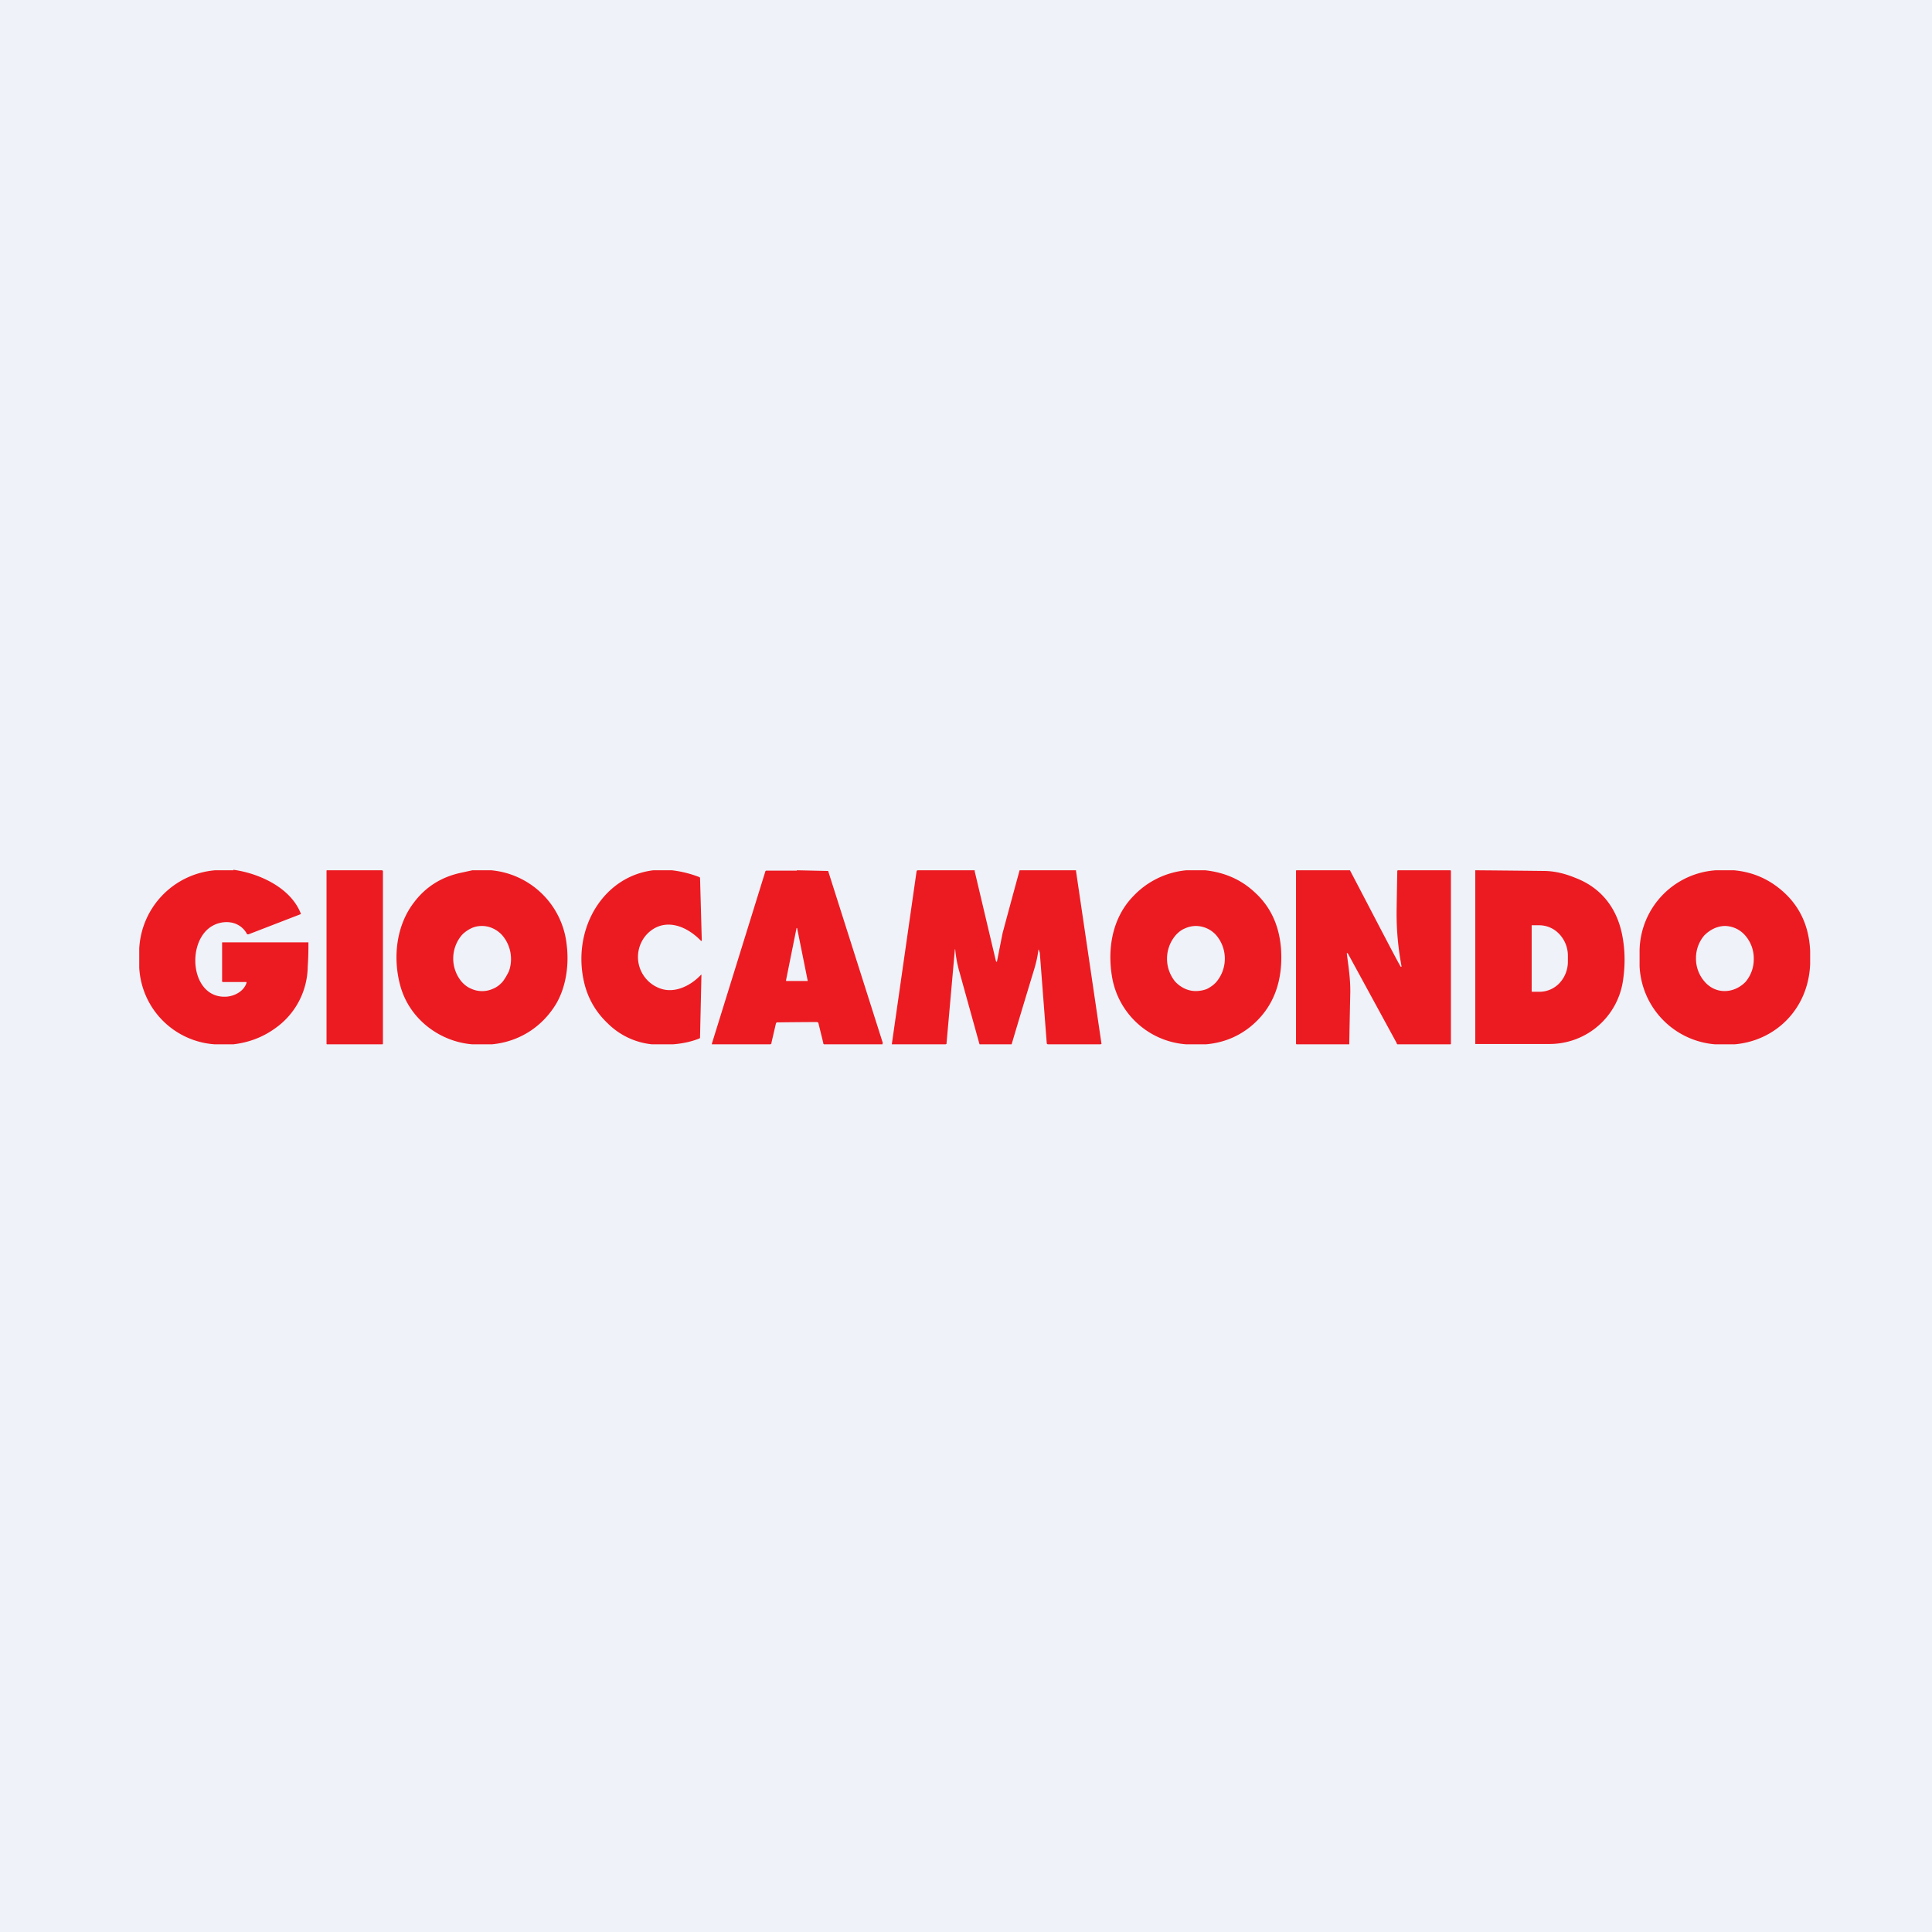 <?xml version="1.0" encoding="UTF-8"?>
<!-- generated by Finnhub -->
<svg viewBox="0 0 55.5 55.5" xmlns="http://www.w3.org/2000/svg">
<path d="M 0,0 H 55.5 V 55.5 H 0 Z" fill="rgb(239, 242, 248)"/>
<path d="M 6.7,24.985 C 7.41,25.08 8.34,25.48 8.64,26.24 A 0.02,0.02 0 0,1 8.64,26.25 V 26.26 L 7.14,26.84 H 7.1 C 6.89,26.44 6.41,26.41 6.08,26.61 C 5.33,27.07 5.48,28.71 6.52,28.63 C 6.74,28.61 7,28.48 7.08,28.24 A 0.03,0.03 0 0,0 7.08,28.22 V 28.21 H 6.4 L 6.38,28.2 V 27.07 H 8.86 V 27.09 C 8.86,27.25 8.86,27.48 8.84,27.77 A 2.2,2.2 0 0,1 7.89,29.55 C 7.54,29.8 7.14,29.95 6.7,30 H 6.17 A 2.33,2.33 0 0,1 4,27.8 V 27.25 A 2.38,2.38 0 0,1 6.18,25 H 6.71 Z M 14.11,25 A 2.4,2.4 0 0,1 16.28,27.15 C 16.35,27.72 16.26,28.35 15.98,28.83 C 15.56,29.53 14.88,29.93 14.13,30 H 13.57 C 12.66,29.93 11.77,29.3 11.5,28.32 C 11.28,27.52 11.38,26.6 11.88,25.94 C 12.22,25.48 12.68,25.19 13.25,25.07 L 13.57,25 H 14.11 Z M 13.84,26.6 C 13.74,26.6 13.63,26.62 13.53,26.67 S 13.33,26.79 13.26,26.87 A 1.04,1.04 0 0,0 13.26,28.2 C 13.34,28.29 13.43,28.36 13.53,28.4 A 0.75,0.75 0 0,0 14.17,28.4 C 14.27,28.36 14.36,28.29 14.44,28.2 C 14.51,28.11 14.57,28 14.62,27.9 A 1.05,1.05 0 0,0 14.43,26.87 A 0.83,0.83 0 0,0 14.16,26.67 A 0.75,0.75 0 0,0 13.84,26.6 Z M 19.3,25 A 3.21,3.21 0 0,1 20.1,25.2 L 20.11,25.22 L 20.16,27.02 L 20.15,27.03 H 20.14 C 19.72,26.59 19.09,26.35 18.61,26.81 A 0.96,0.96 0 0,0 19.01,28.41 C 19.41,28.53 19.85,28.31 20.14,28 H 20.15 L 20.11,29.78 V 29.82 L 20.07,29.84 C 19.84,29.93 19.59,29.98 19.33,30 H 18.73 A 2.1,2.1 0 0,1 17.46,29.4 C 17.09,29.05 16.86,28.63 16.76,28.13 C 16.46,26.63 17.35,25.17 18.77,25 H 19.3 Z M 34.62,25 C 35.17,25.06 35.64,25.26 36.03,25.62 C 36.5,26.04 36.75,26.59 36.8,27.26 C 36.86,28.18 36.59,28.96 35.9,29.51 C 35.53,29.8 35.11,29.96 34.64,30 H 34.08 A 2.33,2.33 0 0,1 31.95,28.09 C 31.8,27.24 31.96,26.36 32.55,25.75 A 2.4,2.4 0 0,1 34.08,25 H 34.62 Z M 34.36,26.6 C 34.26,26.6 34.15,26.62 34.04,26.67 C 33.94,26.71 33.85,26.78 33.77,26.87 A 1.04,1.04 0 0,0 33.76,28.2 C 33.92,28.37 34.13,28.47 34.35,28.47 C 34.45,28.47 34.57,28.45 34.67,28.41 C 34.77,28.36 34.87,28.29 34.94,28.21 A 1.04,1.04 0 0,0 34.95,26.88 A 0.79,0.79 0 0,0 34.36,26.6 Z M 49.81,25 C 50.36,25.05 50.83,25.26 51.23,25.62 C 51.71,26.05 51.97,26.62 52,27.32 V 27.69 C 51.95,28.99 51,29.9 49.83,30 H 49.27 A 2.36,2.36 0 0,1 47.1,27.76 V 27.29 A 2.35,2.35 0 0,1 49.29,25 H 49.82 Z M 49.56,26.6 C 49.34,26.6 49.13,26.7 48.96,26.87 A 1,1 0 0,0 48.72,27.53 A 1,1 0 0,0 48.96,28.19 C 49.11,28.37 49.32,28.47 49.54,28.47 C 49.76,28.47 49.97,28.38 50.14,28.21 A 1,1 0 0,0 50.38,27.55 A 1,1 0 0,0 50.14,26.88 A 0.79,0.79 0 0,0 49.56,26.6 Z M 10.98,25 H 9.4 C 9.39,25 9.38,25 9.38,25.02 V 29.98 C 9.38,29.99 9.38,30 9.4,30 H 10.98 S 11,30 11,29.98 V 25.02 L 10.98,25 Z M 22.89,25 A 456.26,456.26 0 0,0 23.79,25.02 L 25.36,29.96 V 29.97 L 25.35,29.98 V 30 H 23.67 L 23.65,29.98 V 29.96 L 23.51,29.39 S 23.51,29.37 23.49,29.37 L 23.47,29.36 A 108.44,108.44 0 0,0 22.31,29.37 L 22.29,29.4 L 22.16,29.96 V 29.98 L 22.13,30 H 20.45 V 29.98 L 21.99,25.02 L 22.01,25.01 H 22.89 Z M 22.59,28.16 A 0.01,0.01 0 0,0 22.59,28.18 H 23.2 A 0.02,0.02 0 0,0 23.2,28.16 L 22.9,26.67 V 26.66 H 22.88 V 26.67 L 22.58,28.16 Z M 28.61,27.61 L 28.62,27.62 A 0.01,0.01 0 0,0 28.64,27.62 L 28.8,26.81 A 353.25,353.25 0 0,1 29.29,25 H 30.91 V 25.02 L 31.64,29.97 A 0.03,0.03 0 0,1 31.64,29.99 H 31.63 L 31.62,30 H 30.1 L 30.08,29.99 L 30.07,29.97 L 29.87,27.37 L 29.84,27.28 H 29.83 C 29.81,27.46 29.77,27.64 29.71,27.84 A 365.45,365.45 0 0,0 29.06,30 H 28.14 L 28.13,29.97 L 27.57,27.95 A 3.45,3.45 0 0,1 27.44,27.27 H 27.43 V 27.28 L 27.19,29.98 V 29.99 L 27.16,30 H 25.62 V 29.99 L 26.33,25.03 L 26.34,25.01 L 26.36,25 H 28 V 25.03 L 28.61,27.61 Z M 38.72,27.39 L 38.71,27.38 H 38.69 V 27.4 C 38.74,27.78 38.79,28.1 38.79,28.48 A 267.05,267.05 0 0,0 38.76,30 H 37.24 L 37.23,29.98 V 25.01 L 37.24,25 H 38.78 L 38.79,25.02 C 39.43,26.24 40.22,27.77 40.24,27.77 H 40.26 V 27.75 A 8.16,8.16 0 0,1 40.12,26.16 A 326.2,326.2 0 0,1 40.14,25.01 L 40.16,25 H 41.67 L 41.68,25.02 V 29.99 L 41.67,30 H 40.14 A 0.07,0.07 0 0,1 40.12,29.96 L 38.72,27.39 Z M 42.38,30 V 25 A 555.77,555.77 0 0,1 44.4,25.02 C 44.69,25.03 44.97,25.1 45.26,25.22 C 45.99,25.5 46.48,26.09 46.62,26.97 C 46.69,27.39 46.68,27.8 46.62,28.19 A 2.13,2.13 0 0,1 44.54,29.99 H 42.38 Z M 44,26.59 V 28.48 L 44.01,28.49 H 44.23 C 44.44,28.49 44.65,28.4 44.8,28.24 A 0.9,0.9 0 0,0 45.04,27.63 V 27.44 A 0.9,0.9 0 0,0 44.8,26.84 A 0.79,0.79 0 0,0 44.23,26.58 H 44 V 26.59 Z" fill="rgb(236, 27, 34)"/>
</svg>
